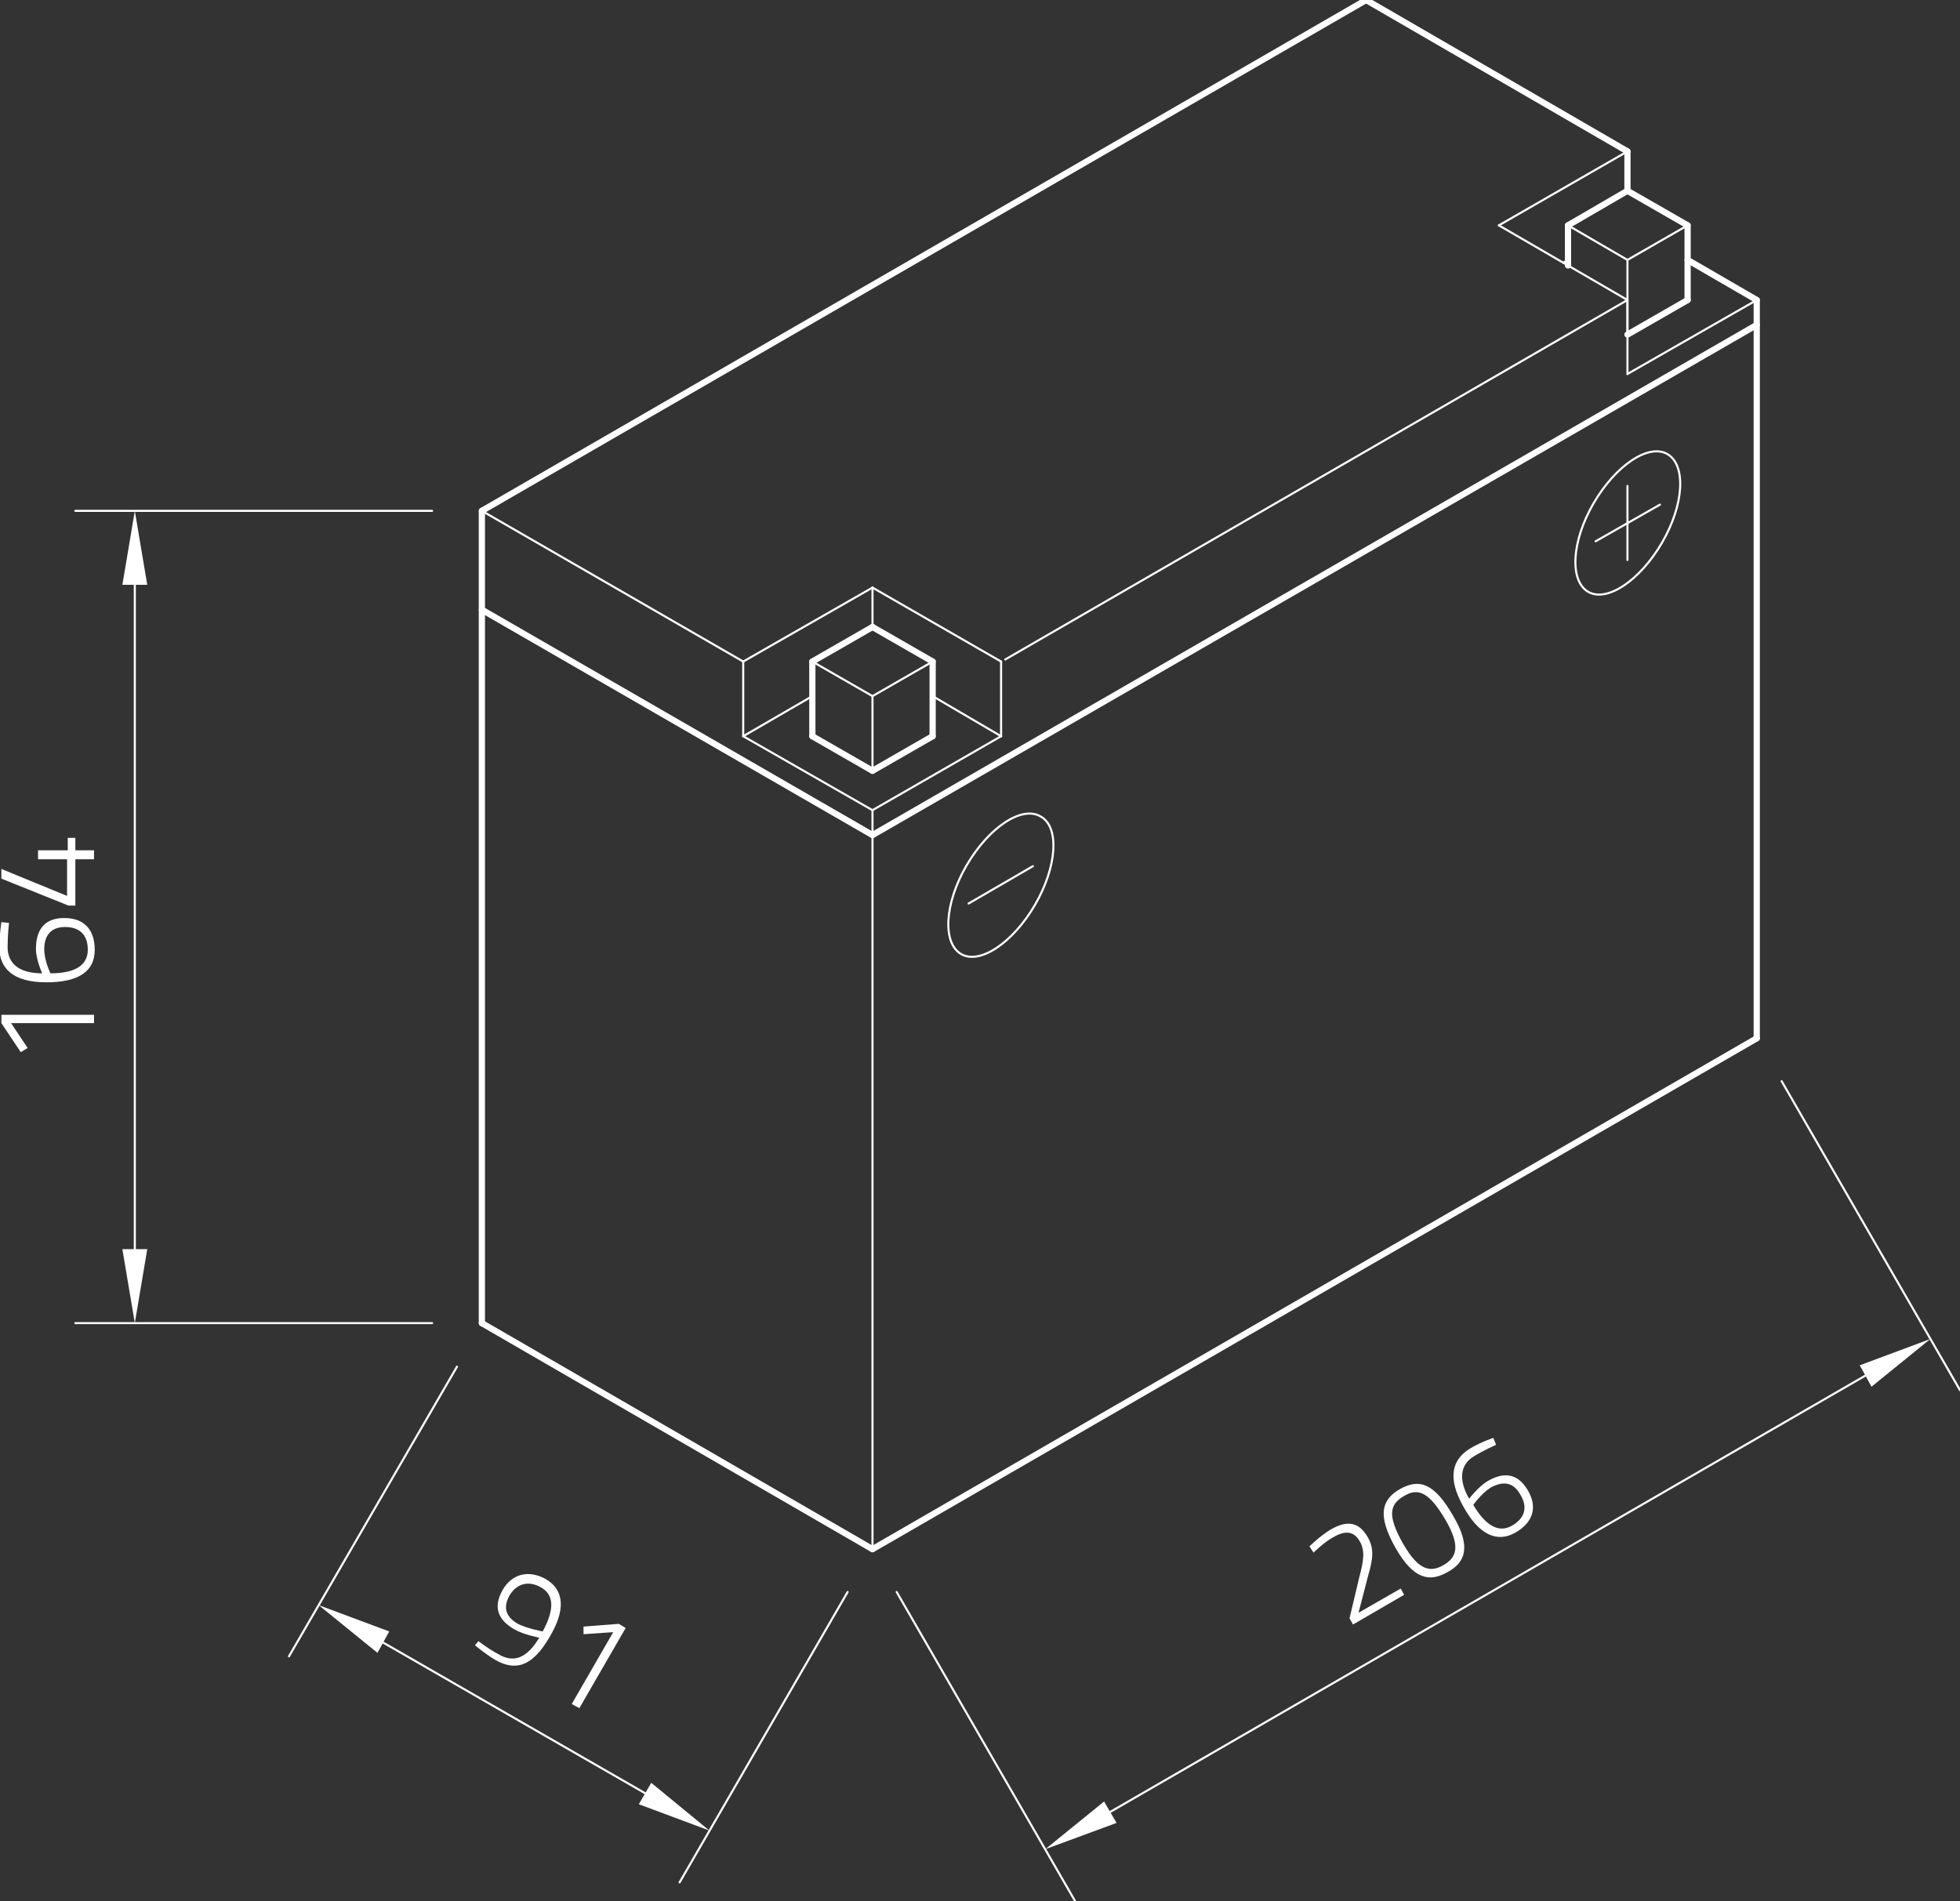 <?xml version="1.0" encoding="utf-8"?>
<!-- Generator: Adobe Illustrator 24.1.0, SVG Export Plug-In . SVG Version: 6.00 Build 0)  -->
<svg version="1.1" id="Ebene_1" xmlns="http://www.w3.org/2000/svg" xmlns:xlink="http://www.w3.org/1999/xlink" x="0px" y="0px"
	 viewBox="0 0 283.5 275" style="enable-background:new 0 0 283.5 275;" xml:space="preserve">
<rect x="0" y="0" width="283.5" height="275" fill="#333333" stroke="none"/>
<style type="text/css">
	.st0{fill:none;stroke:#FFFFFF;stroke-width:0.3;stroke-linecap:round;stroke-linejoin:round;stroke-miterlimit:10;}
	.st1{fill:#FFFFFF;}
	.st2{fill:none;}
	.st3{fill:none;stroke:#FFFFFF;stroke-width:0.899;stroke-linecap:round;stroke-linejoin:round;stroke-miterlimit:10;}
</style>
<g id="LINE_1389_">
	<line class="st0" x1="126.2" y1="224.1" x2="126.2" y2="117.2"/>
</g>
<g id="LINE_1390_">
	<line class="st0" x1="62.5" y1="191.4" x2="10.9" y2="191.4"/>
</g>
<g id="LINE_1391_">
	<line class="st0" x1="62.5" y1="73.9" x2="10.9" y2="73.9"/>
</g>
<g id="LINE_1392_">
	<line class="st0" x1="19.5" y1="180.7" x2="19.5" y2="84.6"/>
</g>
<g id="SOLID_132_">
	<polygon class="st1" points="17.7,180.7 19.5,191.4 21.3,180.7 	"/>
</g>
<g id="SOLID_133_">
	<polygon class="st1" points="21.3,84.6 19.5,73.9 17.7,84.6 	"/>
</g>
<g id="MTEXT_91_">
	<g>
		<path class="st1" d="M0.2,148v-1.2h13.4v1.2h-12l2.4,3.6l-1,0.6L0.2,148z"/>
		<path class="st1" d="M1.3,133.5c0,0-0.2,1.8-0.2,3.5c0,2.4,1.7,3.8,5,3.8c0,0-0.9-2-0.9-3.5c0-2.9,1.3-4.5,4.1-4.5
			c2.8,0,4.4,1.6,4.4,4.6c0,3.3-2.6,4.7-7,4.7c-4.8,0-6.8-2-6.8-5.1c0-1.7,0.3-3.6,0.3-3.6L1.3,133.5z M7.3,140.8
			c3.1,0,5.4-0.9,5.4-3.4c0-2.2-1.2-3.3-3.3-3.3c-2,0-3,1.2-3,3.2C6.4,139,7.3,140.8,7.3,140.8z"/>
		<path class="st1" d="M10.9,124.3v6.7h-1l-9.7-3.9v-1.4l9.5,3.9v-5.3H5.5v-1.3h4.3v-1.8h1.1v1.8h2.7v1.3
			C13.6,124.3,10.9,124.3,10.9,124.3z"/>
	</g>
</g>
<g id="LINE_1393_">
	<line class="st0" x1="66.1" y1="197.7" x2="41.8" y2="239.6"/>
</g>
<g id="LINE_1394_">
	<line class="st0" x1="122.6" y1="230.3" x2="98.3" y2="272.3"/>
</g>
<g id="LINE_1395_">
	<line class="st0" x1="55.4" y1="237.6" x2="93.3" y2="259.4"/>
</g>
<g id="SOLID_134_">
	<polygon class="st1" points="56.3,236 46.1,232.2 54.6,239.1 	"/>
</g>
<g id="SOLID_135_">
	<polygon class="st1" points="92.4,261 102.6,264.8 94.2,257.9 	"/>
</g>
<g id="MTEXT_92_">
	<g>
		<path class="st1" d="M69.2,237.4c0,0,1.4,1.1,2.9,1.9c2.2,1.3,4.1,0.6,5.9-2.4c0,0-2.2-0.4-3.6-1.2c-2.4-1.4-3.1-3.2-1.7-5.7
			c1.4-2.4,3.8-2.9,6.2-1.6c2.9,1.7,2.8,4.7,0.6,8.4c-2.6,4.5-5.1,4.9-7.9,3.3c-1.5-0.9-2.9-2.1-2.9-2.1L69.2,237.4z M78.5,236
			c1.5-2.8,1.9-5.2-0.3-6.4c-1.8-1-3.5-0.5-4.5,1.2c-1,1.8-0.5,3.1,1.2,4.1C76.3,235.6,78.5,236,78.5,236z"/>
		<path class="st1" d="M89.5,234.9l1,0.6l-6.7,11.6l-1.1-0.6l6-10.4l-4.3,0.3l0-1.1L89.5,234.9z"/>
	</g>
</g>
<g id="LINE_1396_">
	<line class="st0" x1="129.7" y1="230.3" x2="155.5" y2="275"/>
</g>
<g id="LINE_1397_">
	<line class="st0" x1="257.7" y1="156.4" x2="283.5" y2="201.1"/>
</g>
<g id="LINE_1398_">
	<line class="st0" x1="160.6" y1="262.1" x2="269.8" y2="199"/>
</g>
<g id="SOLID_136_">
	<polygon class="st1" points="159.7,260.6 151.2,267.5 161.5,263.7 	"/>
</g>
<g id="SOLID_137_">
	<polygon class="st1" points="270.7,200.6 279.2,193.7 269,197.5 	"/>
</g>
<g id="MTEXT_93_">
	<g>
		<path class="st1" d="M195.7,235l-0.5-0.9l1.4-5.9c0.6-2.3,0.9-3.8,0.1-5.2c-0.9-1.6-2.2-1.6-3.9-0.6c-1.3,0.7-2.8,2.2-2.8,2.2
			l-0.6-0.9c0,0,1.4-1.4,3-2.4c2.4-1.4,4.1-1.2,5.4,1c1,1.7,0.8,3.2,0.1,5.6l-1.4,5.4l6.1-3.5l0.5,0.9L195.7,235z"/>
		<path class="st1" d="M210.2,219.3c2.6,4.4,1.8,6.7-0.8,8.1c-2.6,1.5-4.9,1.1-7.5-3.4c-2.8-4.9-2-7.1,0.6-8.6
			C205.2,213.9,207.4,214.4,210.2,219.3z M203,223.4c2.2,3.8,3.9,4.1,5.8,3c1.9-1.1,2.5-2.7,0.3-6.5c-2.4-4.1-4-4.7-6-3.5
			C201,217.6,200.6,219.2,203,223.4z"/>
		<path class="st1" d="M216.4,209c0,0-1.6,0.7-3.1,1.6c-2.1,1.2-2.4,3.4-0.8,6.2c0,0,1.3-1.7,2.6-2.5c2.5-1.5,4.5-1.1,5.9,1.3
			c1.4,2.4,0.8,4.6-1.8,6.1c-2.8,1.6-5.4,0.1-7.5-3.7c-2.4-4.2-1.7-6.9,1-8.5c1.5-0.9,3.3-1.5,3.3-1.5L216.4,209z M213.1,217.7
			c1.6,2.7,3.5,4.2,5.6,3c1.9-1.1,2.3-2.7,1.2-4.5c-1-1.8-2.5-2-4.3-1C214.2,216.1,213.1,217.7,213.1,217.7z"/>
	</g>
</g>
<g id="LINE_1403_">
	<line class="st0" x1="107.5" y1="95.7" x2="126.2" y2="85"/>
</g>
<g id="LINE_1404_">
	<line class="st0" x1="126.2" y1="85" x2="144.8" y2="95.7"/>
</g>
<g id="LINE_1405_">
	<line class="st0" x1="107.5" y1="95.7" x2="107.5" y2="106.5"/>
</g>
<g id="LINE_1406_">
	<line class="st0" x1="107.5" y1="106.5" x2="126.2" y2="117.2"/>
</g>
<g id="LINE_1407_">
	<line class="st0" x1="126.2" y1="117.2" x2="144.8" y2="106.5"/>
</g>
<g id="LINE_1408_">
	<line class="st0" x1="144.8" y1="106.5" x2="144.8" y2="95.7"/>
</g>
<g id="LINE_1409_">
	<line class="st0" x1="107.5" y1="106.5" x2="117.5" y2="100.7"/>
</g>
<g id="LINE_1410_">
	<line class="st0" x1="134.9" y1="100.7" x2="144.8" y2="106.5"/>
</g>
<g id="LINE_1411_">
	<line class="st0" x1="126.2" y1="85" x2="126.2" y2="90.7"/>
</g>
<g id="LINE_1412_">
	<line class="st0" x1="235.4" y1="43.4" x2="235.4" y2="54.1"/>
</g>
<g id="LINE_1413_">
	<line class="st0" x1="235.4" y1="54.1" x2="254.1" y2="43.4"/>
</g>
<g id="LINE_1416_">
	<line class="st0" x1="235.4" y1="43.4" x2="216.8" y2="32.6"/>
</g>
<g id="LINE_1417_">
	<line class="st0" x1="216.8" y1="32.6" x2="235.4" y2="21.9"/>
</g>
<g id="LINE_1419_">
	<line class="st0" x1="226.8" y1="37.6" x2="226.1" y2="38"/>
</g>
<g id="LINE_1420_">
	<line class="st0" x1="145.4" y1="95.4" x2="235.4" y2="43.4"/>
</g>
<g id="LINE_1427_">
	<line class="st0" x1="134.9" y1="95.7" x2="126.2" y2="100.7"/>
</g>
<g id="LINE_1428_">
	<line class="st0" x1="126.2" y1="100.7" x2="126.2" y2="111.5"/>
</g>
<g id="LINE_1429_">
	<line class="st0" x1="117.5" y1="95.7" x2="126.2" y2="100.7"/>
</g>
<g id="LINE_1435_">
	<line class="st0" x1="244.1" y1="32.6" x2="235.4" y2="37.6"/>
</g>
<g id="LINE_1436_">
	<line class="st0" x1="235.4" y1="37.6" x2="235.4" y2="48.4"/>
</g>
<g id="LINE_1437_">
	<line class="st0" x1="226.8" y1="32.6" x2="235.4" y2="37.6"/>
</g>
<g id="LINE_1439_">
	<line class="st0" x1="107.5" y1="95.7" x2="69.7" y2="73.9"/>
</g>
<g id="ELLIPSE_42_">
	<path class="st0" d="M150.5,118.1c-2.7-1.6-7.5,1.6-10.7,7.1c-3.2,5.5-3.5,11.2-0.8,12.8c2.7,1.6,7.5-1.6,10.7-7.1
		C152.9,125.4,153.3,119.6,150.5,118.1L150.5,118.1z"/>
</g>
<g id="LINE_1442_">
	<line class="st0" x1="140.1" y1="130.7" x2="149.4" y2="125.3"/>
</g>
<g id="ELLIPSE_43_">
	<path class="st0" d="M241.2,65.7c-2.7-1.6-7.5,1.6-10.7,7.1S227,84,229.7,85.6c2.7,1.6,7.5-1.6,10.7-7.1
		C243.6,73,243.9,67.3,241.2,65.7L241.2,65.7z"/>
</g>
<g id="LINE_1443_">
	<line class="st0" x1="230.8" y1="78.3" x2="240.1" y2="73"/>
</g>
<g id="LINE_1444_">
	<line class="st0" x1="235.4" y1="70.3" x2="235.4" y2="81"/>
</g>
<g id="POINT_198_">
	<line class="st2" x1="69.7" y1="191.4" x2="69.7" y2="191.4"/>
</g>
<g id="POINT_199_">
	<line class="st2" x1="69.7" y1="73.9" x2="69.7" y2="73.9"/>
</g>
<g id="POINT_200_">
	<line class="st2" x1="19.5" y1="73.9" x2="19.5" y2="73.9"/>
</g>
<g id="POINT_201_">
	<line class="st2" x1="69.7" y1="191.4" x2="69.7" y2="191.4"/>
</g>
<g id="POINT_202_">
	<line class="st2" x1="126.2" y1="224.1" x2="126.2" y2="224.1"/>
</g>
<g id="POINT_203_">
	<line class="st2" x1="490.7" y1="928.4" x2="490.7" y2="928.4"/>
</g>
<g id="POINT_204_">
	<line class="st2" x1="126.2" y1="224.1" x2="126.2" y2="224.1"/>
</g>
<g id="POINT_205_">
	<line class="st2" x1="254.1" y1="150.2" x2="254.1" y2="150.2"/>
</g>
<g id="POINT_206_">
	<line class="st2" x1="279.2" y1="193.7" x2="279.2" y2="193.7"/>
</g>
<g id="LINE_1399_">
	<line class="st3" x1="69.7" y1="88.2" x2="126.2" y2="120.8"/>
</g>
<g id="LINE_1400_">
	<line class="st3" x1="126.2" y1="120.8" x2="254.1" y2="47"/>
</g>
<g id="LINE_1401_">
	<line class="st3" x1="69.7" y1="191.4" x2="126.2" y2="224.1"/>
</g>
<g id="LINE_1402_">
	<line class="st3" x1="126.2" y1="224.1" x2="254.1" y2="150.2"/>
</g>
<g id="LINE_1414_">
	<line class="st3" x1="254.1" y1="43.4" x2="244.1" y2="37.6"/>
</g>
<g id="LINE_1415_">
	<line class="st3" x1="235.4" y1="27.6" x2="235.4" y2="21.9"/>
</g>
<g id="LINE_1418_">
	<line class="st3" x1="197.6" y1="0" x2="69.7" y2="73.9"/>
</g>
<g id="LINE_1421_">
	<line class="st3" x1="126.2" y1="111.5" x2="117.5" y2="106.5"/>
</g>
<g id="LINE_1422_">
	<line class="st3" x1="126.2" y1="111.5" x2="134.9" y2="106.5"/>
</g>
<g id="LINE_1423_">
	<line class="st3" x1="117.5" y1="106.5" x2="117.5" y2="95.7"/>
</g>
<g id="LINE_1424_">
	<line class="st3" x1="134.9" y1="106.5" x2="134.9" y2="95.7"/>
</g>
<g id="LINE_1425_">
	<line class="st3" x1="134.9" y1="95.7" x2="126.2" y2="90.7"/>
</g>
<g id="LINE_1426_">
	<line class="st3" x1="126.2" y1="90.7" x2="117.5" y2="95.7"/>
</g>
<g id="LINE_1430_">
	<line class="st3" x1="235.4" y1="48.4" x2="244.1" y2="43.4"/>
</g>
<g id="LINE_1431_">
	<line class="st3" x1="226.8" y1="38.4" x2="226.8" y2="32.6"/>
</g>
<g id="LINE_1432_">
	<line class="st3" x1="244.1" y1="43.4" x2="244.1" y2="32.6"/>
</g>
<g id="LINE_1433_">
	<line class="st3" x1="244.1" y1="32.6" x2="235.4" y2="27.6"/>
</g>
<g id="LINE_1434_">
	<line class="st3" x1="235.4" y1="27.6" x2="226.8" y2="32.6"/>
</g>
<g id="LINE_1438_">
	<line class="st3" x1="69.7" y1="191.4" x2="69.7" y2="73.9"/>
</g>
<g id="LINE_1440_">
	<line class="st3" x1="254.1" y1="43.4" x2="254.1" y2="150.2"/>
</g>
<g id="LINE_1441_">
	<line class="st3" x1="235.4" y1="21.9" x2="197.6" y2="0"/>
</g>
</svg>
